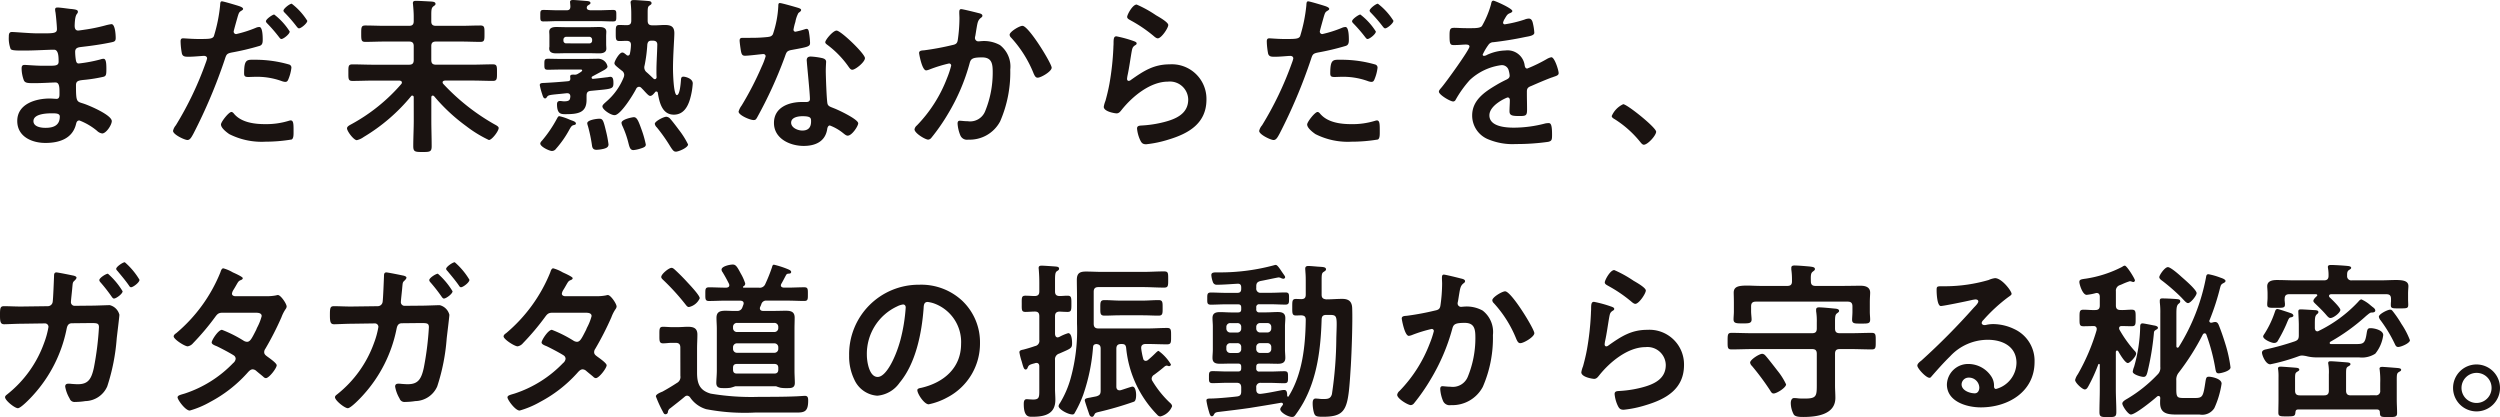 <svg xmlns="http://www.w3.org/2000/svg" width="335.619" height="56" viewBox="0 0 335.619 56"><defs><clipPath id="a"><path data-name="長方形 6228" fill="none" d="M0 0h335.619v56H0z"/></clipPath></defs><g data-name="グループ 429" clip-path="url(#a)" fill="#1a1311"><path data-name="パス 1174" d="M9.548 1.201c.589.069.906.114.906.363 0 .43-.385.046-.431 1.881 0 .318.069.657.477.657.09 0 .975-.136 1.134-.158a22.924 22.924 0 002.47-.52 5.758 5.758 0 01.862-.182c.5 0 .567 1.474.567 1.86 0 .454-.2.5-.636.59-1.178.25-2.584.453-3.787.589-.475.069-1.02.047-1.02.681a7.36 7.36 0 00.113 1.2c.046.136.09.362.362.362a19.288 19.288 0 002.9-.543 1.462 1.462 0 01.431-.091c.318 0 .385.5.385 1.36 0 .748-.022.976-.431 1.066a20.34 20.34 0 01-2.335.385c-.861.09-1.314.09-1.314.725 0 2.359.09 2.177 1.065 2.5.749.249 3.741 1.519 3.741 2.335 0 .5-.748 1.655-1.292 1.655a1.243 1.243 0 01-.7-.362 8.422 8.422 0 00-2.357-1.383c-.363 0-.408.339-.454.5-.475 1.951-2.268 2.518-4.1 2.518-1.814 0-3.787-.839-3.787-2.949 0-2.288 2.471-3.014 4.353-3.014.273 0 .794.046.93.046.385 0 .385-.409.385-.636 0-.726.046-1.565-.521-1.565-.477 0-1.747.09-2.722.09-.929 0-1.36.024-1.541-.385a4.677 4.677 0 01-.3-1.587c0-.272.069-.475.386-.475.272 0 1.542.112 2.4.112h1.025c.839 0 1.157-.067 1.157-.567 0-.657-.023-1.587-.613-1.587-.793 0-2.607.113-3.831.113h-.677c-.613 0-1.18-.023-1.316-.2a4.033 4.033 0 01-.249-1.655c0-.317.023-.634.408-.634.475 0 2.381.182 3.492.182 2 0 2.562.046 2.562-.568 0-.362-.136-1.881-.2-2.267a1.964 1.964 0 01-.046-.362c0-.227.136-.273.341-.273.339 0 1.4.16 1.814.2M4.49 16.256c0 .77 1.021.906 1.611.906 1.042 0 1.927-.295 1.927-1.519 0-.431-.544-.431-1.066-.431-.7 0-2.471.067-2.471 1.044"/><path data-name="パス 1175" d="M31.797.722c.2.069.838.227.838.475 0 .114-.136.183-.2.227-.341.2-.363.294-.521.793-.069.25-.544 1.905-.544 2.019a.333.333 0 00.339.339 15.971 15.971 0 002.63-.839 1.211 1.211 0 01.477-.113c.453 0 .453 1.383.453 1.723 0 .386-.045.7-.431.817a34.033 34.033 0 01-3.718.884c-.657.137-.725.249-.929.885a70.707 70.707 0 01-4.218 10c-.294.544-.475.862-.816.862-.362 0-1.927-.726-1.927-1.224a1.692 1.692 0 01.376-.748 44.6 44.6 0 004.013-8.39 3.456 3.456 0 00.182-.589c0-.226-.182-.341-.408-.341-.317 0-1.316.114-2.017.114-.454 0-.817.022-.953-.409a9.77 9.77 0 01-.181-1.655c0-.249.067-.408.339-.408.2 0 1.157.091 2.132.091 1.452 0 1.791-.023 1.995-.363a20.7 20.7 0 00.84-4.126c.022-.341.022-.567.248-.567.2 0 1.7.453 2 .544m-.318 14.624c1 1.112 2.72 1.316 4.1 1.316a10.231 10.231 0 003.22-.454.836.836 0 01.226-.045c.386 0 .386.521.386 1.428 0 .454.022.976-.25 1.134a21.621 21.621 0 01-3.532.296 9.621 9.621 0 01-4.853-1.02c-.362-.25-1.11-.816-1.11-1.293 0-.341 1.042-1.678 1.406-1.678.158 0 .317.2.408.317m2.766-7.326a16.265 16.265 0 014.557.636.426.426 0 01.317.453 5.718 5.718 0 01-.43 1.588c-.091.2-.182.295-.409.295a1.855 1.855 0 01-.475-.113 9.689 9.689 0 00-3.605-.567c-.295 0-.567.022-.862.022-.453 0-.567-.112-.567-.5 0-1.95.408-1.814 1.474-1.814m4.648-3.786c0 .339-.839 1-1.111 1-.136 0-.226-.137-.318-.25A20.119 20.119 0 0035.9 3.172c-.069-.067-.2-.2-.2-.317 0-.295.908-.906 1.111-.906a8.754 8.754 0 012.086 2.289m2.358-1.452c0 .341-.839 1.021-1.111 1.021-.136 0-.249-.159-.341-.273a19.752 19.752 0 00-1.568-1.812c-.069-.066-.182-.181-.182-.294 0-.272.839-.929 1.111-.929a8.752 8.752 0 012.086 2.289"/><path data-name="パス 1176" d="M55.542 13.06c0-.114-.046-.226-.2-.226a.17.17 0 00-.159.09 24.465 24.465 0 01-6.354 5.464 2.6 2.6 0 01-.929.431c-.408 0-1.314-1.2-1.314-1.588 0-.248.317-.407.521-.521a24.039 24.039 0 006.756-5.419.331.331 0 00.091-.2c0-.2-.159-.249-.318-.272h-3.513c-.952 0-1.881.045-2.812.045-.566 0-.543-.295-.543-1.11 0-.839-.023-1.111.543-1.111.93 0 1.86.045 2.812.045h4.785c.453 0 .634-.181.634-.634V6.189c0-.431-.182-.612-.634-.612h-3.22c-.885 0-1.768.045-2.653.045-.544 0-.544-.272-.544-1.111 0-.815 0-1.088.544-1.088.885 0 1.768.045 2.653.045h3.22c.453 0 .634-.181.634-.633v-.613c0-.521-.046-1.065-.09-1.565 0-.067-.023-.158-.023-.226 0-.295.2-.318.431-.318.431 0 1.519.067 2.017.091.182.022.59.022.59.317 0 .159-.113.2-.295.341-.249.2-.272.454-.272 1.223v.794c0 .431.2.589.636.589h3.31c.885 0 1.768-.045 2.652-.045.568 0 .545.295.545 1.088 0 .816.023 1.111-.545 1.111-.884 0-1.767-.045-2.652-.045h-3.31c-.454 0-.636.181-.636.612v1.86c0 .454.182.634.636.634h4.829c.952 0 1.881-.045 2.811-.045.567 0 .545.295.545 1.111 0 .793.022 1.11-.545 1.11-.929 0-1.859-.045-2.811-.045h-3.629c-.159.023-.318.069-.318.249a.34.34 0 00.091.2 28.664 28.664 0 006.824 5.4c.295.16.613.319.613.522 0 .408-.906 1.611-1.314 1.611a16.38 16.38 0 01-3.039-1.86 24.173 24.173 0 01-4.308-4.013.275.275 0 00-.181-.09c-.159 0-.2.135-.2.249v3.038c0 1.178.046 2.357.046 3.514 0 .749-.249.772-1.224.772-1 0-1.247-.023-1.247-.794 0-1.156.067-2.312.067-3.491z"/><path data-name="パス 1177" d="M78.744 12.856v.544c0 1.747-1.133 1.928-2.856 1.928-.567 0-1.111-.023-1.111-1.337 0-.3.136-.431.408-.431.182 0 .362.045.544.045.749 0 .794-.226.839-.636 0-.271-.113-.453-.408-.453h-.093c-.454.046-.816.09-1.111.113-1.111.113-1.383.136-1.519.385-.069.09-.136.2-.249.2-.227 0-.295-.25-.408-.59a9.424 9.424 0 01-.318-1.2c0-.318.385-.273.68-.295a69.499 69.499 0 003.107-.226c.226-.023.317-.114.317-.363 0-.046-.022-.226-.022-.272 0-.226.2-.249.384-.249h.114a.769.769 0 00.544-.114c.113-.067.567-.317.567-.43 0-.182-.2-.137-.363-.137h-2.623c-.544 0-1.066.024-1.611.024-.477 0-.477-.182-.477-.726s0-.749.477-.749c.544 0 1.066.023 1.611.023h3.6c.544 0 1.089-.023 1.611-.023a1.271 1.271 0 011.178 1.044c0 .272-.544.521-.748.636-.159.09-1.224.657-1.293.7a.152.152 0 00-.09.136.166.166 0 00.181.182c.182 0 1.747-.2 2.019-.226a1.66 1.66 0 01.318-.046c.339 0 .408.317.408.838 0 .84-.227.772-3.016 1.044-.43.045-.59.2-.59.658m.522-11.471h1c.681 0 1.383-.046 2.064-.046.431 0 .408.227.408.749 0 .613.023.793-.454.793-.68 0-1.337-.045-2.019-.045h-5.26c-.679 0-1.36.045-2.04.045-.453 0-.431-.2-.431-.793 0-.521-.022-.749.408-.749.68 0 1.384.046 2.063.046h1.044c.362 0 .521-.136.521-.521 0-.136-.045-.544-.045-.59 0-.249.226-.271.407-.271.363 0 1.475.112 1.883.136.159.022.454.045.454.271 0 .136-.159.2-.295.295a.367.367 0 00-.2.318c-.023.295.273.339.5.362M76.93 16.233c.16.067.386.159.386.362 0 .114-.136.16-.226.182-.318.069-.386.159-.636.59a13.554 13.554 0 01-1.814 2.607.67.67 0 01-.544.295c-.339 0-1.565-.567-1.565-1 0-.136.159-.317.25-.408a16.88 16.88 0 001.995-2.948c.091-.158.159-.317.318-.317a6.9 6.9 0 011.247.407c.249.114.475.183.589.227m4.445-10.314c0 .25.023.409.023.613 0 .521-.5.634-.93.634-.475 0-.929-.022-1.383-.022h-3.039c-.453 0-.906.022-1.383.022-.431 0-.929-.09-.929-.634a.837.837 0 01.023-.249V4.874c0-.341-.023-.431-.023-.613 0-.544.5-.634.952-.634s.908.023 1.36.023h3.038c.431 0 .885-.023 1.338-.023s.975.069.975.634c0 .182-.023.362-.023.613zm-2.245-.09a.358.358 0 00.362-.362V5.3a.389.389 0 00-.362-.362H76a.389.389 0 00-.362.362v.159a.358.358 0 00.362.362zm1.927 14.148a4.769 4.769 0 01-.975.136c-.431 0-.567-.226-.613-.613a20.4 20.4 0 00-.543-2.584 1.68 1.68 0 01-.091-.362c0-.454 1.293-.613 1.632-.613.454 0 .544.25.862 1.565a15.3 15.3 0 01.362 1.881c0 .385-.317.5-.634.59m2.743-9.909a.7.7 0 00-.341-.589c-.135-.113-.248-.2-.339-.272-.408-.341-.634-.5-.634-.726 0-.249.634-1.429 1.065-1.429.182 0 .385.2.544.318a.249.249 0 00.2.091c.181 0 .248-.136.272-.272a6.276 6.276 0 00.136-1.112c.023-.431-.182-.59-.613-.59-.295 0-.59.024-.906.024-.522 0-.522-.226-.522-1.066 0-.862 0-1.088.522-1.088.317 0 .612.023.929.023.454 0 .634-.159.634-.613v-.838a13.8 13.8 0 00-.067-1.4c0-.046-.023-.114-.023-.183 0-.294.2-.338.454-.338s1.745.112 1.995.136c.159.022.363.067.363.294 0 .159-.137.2-.25.295-.249.136-.271.363-.271.975v1.06c0 .454.181.636.634.636.544.023 1.111-.046 1.655-.046.839 0 1.293.2 1.293 1.111 0 .657-.182 2.97-.182 4.739 0 .5.067 3.559.521 3.559.408 0 .521-1.677.544-1.973.023-.271.023-.5.341-.5.226 0 1.247.227 1.247.906a9.665 9.665 0 01-.362 2.087c-.318 1.088-.908 2.108-2.177 2.108-1.587 0-1.95-1.678-2.155-2.948a.192.192 0 00-.181-.159.185.185 0 00-.182.091c-.159.182-.385.5-.657.5-.182 0-.408-.249-.748-.612-.114-.136-.273-.295-.431-.454a.433.433 0 00-.318-.159.443.443 0 00-.386.272c-.362.726-2.085 3.538-2.9 3.538-.521 0-1.632-.748-1.632-1.178 0-.2.272-.409.544-.66a8.419 8.419 0 002.313-3.242.81.81 0 00.067-.318m2.176 9.887a4.587 4.587 0 01-.929.2c-.431 0-.521-.361-.657-.861a12.687 12.687 0 00-.816-2.358 1.358 1.358 0 01-.136-.431c0-.5 1.519-.77 1.655-.77.431 0 .634.544 1.042 1.678a13.984 13.984 0 01.567 1.995c0 .272-.2.386-.726.545m1.951-9.32c.135 0 .2-.112.226-.249-.023-.294-.023-.567-.023-.861 0-1.157.09-2.313.113-3.47.023-.431-.2-.589-.612-.589h-.159c-.363 0-.5.136-.567.5a19.629 19.629 0 01-.362 2.812.966.966 0 00-.046.272.839.839 0 00.317.657c.318.272.613.567.908.839a.244.244 0 00.2.09m2.788 9.727c-.249 0-.408-.2-.726-.7a22.272 22.272 0 00-1.804-2.556.851.851 0 01-.271-.475c0-.341 1.178-.952 1.542-.952a.769.769 0 01.543.294c.273.295.908 1.134 1.157 1.473a11.019 11.019 0 011.224 1.95c0 .431-1.27.975-1.655.975"/><path data-name="パス 1178" d="M107.185 1.064c.113.046.362.114.362.273s-.159.249-.362.408a3.963 3.963 0 00-.409 1.2 7.483 7.483 0 00-.249 1.02.263.263 0 00.249.295 10.879 10.879 0 001.293-.339.805.805 0 01.226-.046c.273 0 .295.409.341.681a10.645 10.645 0 01.113 1.2c0 .5-.272.544-2.358.929-.816.136-.793.295-1.065 1.042a57.746 57.746 0 01-3.7 8.072c-.136.227-.2.318-.454.318-.5 0-2.019-.657-2.019-1.134a2.48 2.48 0 01.409-.816 42.377 42.377 0 002.7-5.237 8.946 8.946 0 00.524-1.379.3.3 0 00-.317-.295c-.182 0-1.927.227-2.45.227-.385 0-.475-.2-.567-.726-.046-.272-.159-1.088-.159-1.316 0-.294.159-.362.409-.362h1.042a20.218 20.218 0 002.335-.113c.295-.047.5-.069.68-.363a13.816 13.816 0 00.728-3.81c0-.16 0-.386.2-.386.25 0 2.132.545 2.5.657m3.264 6.758c.249.067.454.2.454.477 0 .046-.046.725-.046 1.2 0 .657.113 3.923.226 4.4.069.341.363.431.7.567.069.023.159.069.227.09.521.2 3.2 1.452 3.2 2 0 .363-.839 1.655-1.406 1.655-.227 0-.431-.2-.59-.318a6.449 6.449 0 00-1.809-1.047c-.249 0-.339.317-.362.521-.273 1.655-1.611 2.222-3.152 2.222-1.837 0-3.99-.975-3.99-3.084 0-2.086 1.973-2.812 3.764-2.812h.59c.272 0 .475-.112.475-.385 0-.725-.339-4.012-.408-4.9 0-.113-.023-.2-.023-.318 0-.363.2-.5.544-.5a9.424 9.424 0 011.611.227m-4.249 8.644c0 .7.906 1.065 1.5 1.065.816 0 1.178-.431 1.178-1.225 0-.453-.023-.7-1.156-.7-.544 0-1.519.136-1.519.862m9.908-8.662c0 .545-1.293 1.565-1.7 1.565-.226 0-.385-.25-.5-.408a12.818 12.818 0 00-2.834-2.927c-.09-.067-.295-.2-.295-.362 0-.319 1.044-1.565 1.519-1.565.568 0 3.81 3.106 3.81 3.7"/><path data-name="パス 1179" d="M131.318 1.745c.182.045.567.113.567.363 0 .136-.09.2-.182.272-.43.317-.475.68-.612 1.473-.046.272-.09.59-.159.975a.955.955 0 00-.046.249.458.458 0 00.5.475c.09 0 .181-.022.272-.022a4.444 4.444 0 012.584.521 3.633 3.633 0 011.383 3.287 16.449 16.449 0 01-1.36 6.961 4.633 4.633 0 01-4.285 2.448.958.958 0 01-1.042-.543 4.928 4.928 0 01-.386-1.612c0-.226.069-.384.295-.384s.613.067 1.066.067a2.171 2.171 0 002.357-1.383 13.639 13.639 0 001-5.124c0-1.133-.067-2.063-1.428-2.063-1.293 0-1.519.181-1.679.816a26.763 26.763 0 01-2.879 6.735 26.027 26.027 0 01-2.268 3.264.614.614 0 01-.407.226c-.385 0-1.837-.862-1.837-1.383a.853.853 0 01.317-.521 18.608 18.608 0 004.037-6.325 12.487 12.487 0 00.566-1.7.274.274 0 00-.295-.295 18.7 18.7 0 00-2.584.793 1.862 1.862 0 01-.475.136c-.567 0-.952-2.222-.952-2.335 0-.339.385-.339.679-.362a35.411 35.411 0 003.764-.7c.454-.09.681-.2.749-.68a20.907 20.907 0 00.226-2.925c0-.249-.023-.5-.023-.77 0-.183 0-.454.25-.454.226 0 1.95.431 2.289.521m9.863 7.346c0 .5-1.429 1.337-1.881 1.337-.295 0-.408-.295-.522-.521a15.75 15.75 0 00-3.041-4.855.586.586 0 01-.2-.385c0-.409 1.314-1.2 1.723-1.2.839 0 3.923 5.057 3.923 5.624"/><path data-name="パス 1180" d="M152.184 5.509c.159.069.408.135.408.317 0 .137-.113.2-.2.249-.362.227-.386.431-.475.886-.182 1.042-.318 2.108-.544 3.151a3.4 3.4 0 00-.069.477c0 .135.069.271.226.271a.513.513 0 00.3-.136c1.677-1.18 3.037-2.086 5.192-2.086a4.645 4.645 0 014.942 4.716c0 3.22-2.4 4.58-5.147 5.4a15.086 15.086 0 01-2.948.613c-.5 0-.636-.2-.838-.634a4.725 4.725 0 01-.386-1.474c0-.362.273-.385.568-.408a15.269 15.269 0 003.015-.453c1.609-.409 3.287-1.112 3.287-3.039a2.459 2.459 0 00-2.722-2.4c-2.38 0-4.785 1.995-6.213 3.786-.179.227-.361.475-.679.475-.2 0-1.723-.226-1.723-.884a3.51 3.51 0 01.226-.793c.2-.726.385-1.473.522-2.222a36.475 36.475 0 00.544-4.944c0-.181.022-.339.022-.5 0-.658.023-1 .385-1a16.088 16.088 0 012.313.636m.408-4.9a15.638 15.638 0 012.584 1.429c.341.2 1.655.929 1.655 1.314 0 .409-.929 1.792-1.406 1.792-.249 0-.544-.319-.725-.455a18.541 18.541 0 00-2.866-1.927c-.226-.136-.521-.25-.521-.5 0-.295.726-1.655 1.27-1.655"/><path data-name="パス 1181" d="M177.607.722c.2.069.839.227.839.475 0 .114-.136.183-.2.227-.341.2-.363.294-.521.793-.069.25-.544 1.905-.544 2.019a.333.333 0 00.339.339 15.971 15.971 0 002.631-.836 1.211 1.211 0 01.477-.113c.453 0 .453 1.383.453 1.723 0 .386-.045.7-.431.817a34.032 34.032 0 01-3.718.884c-.657.137-.725.249-.929.885a70.7 70.7 0 01-4.218 10c-.294.544-.475.862-.816.862-.362 0-1.927-.726-1.927-1.224a1.692 1.692 0 01.385-.749 44.673 44.673 0 004.014-8.39 3.551 3.551 0 00.181-.589c0-.226-.181-.341-.408-.341-.318 0-1.316.114-2.017.114-.454 0-.817.022-.953-.409a9.769 9.769 0 01-.181-1.655c0-.249.067-.408.339-.408.2 0 1.157.091 2.132.091 1.451 0 1.791-.023 2-.363a20.78 20.78 0 00.839-4.126c.022-.341.022-.567.249-.567.2 0 1.7.453 1.995.544m-.317 14.624c1 1.112 2.72 1.316 4.1 1.316a10.231 10.231 0 003.22-.454.836.836 0 01.226-.045c.385 0 .385.521.385 1.428 0 .454.023.976-.249 1.134a21.62 21.62 0 01-3.536.295 9.621 9.621 0 01-4.853-1.02c-.362-.25-1.11-.816-1.11-1.293 0-.341 1.042-1.678 1.4-1.678.159 0 .318.2.409.317m2.765-7.327a16.265 16.265 0 014.557.636.426.426 0 01.317.453 5.681 5.681 0 01-.431 1.588c-.09.2-.181.295-.408.295a1.855 1.855 0 01-.475-.113 9.689 9.689 0 00-3.605-.567c-.295 0-.567.022-.862.022-.454 0-.567-.112-.567-.5 0-1.95.408-1.814 1.474-1.814m4.648-3.786c0 .339-.839 1-1.111 1-.136 0-.226-.137-.318-.25a20.123 20.123 0 00-1.564-1.814c-.069-.067-.2-.2-.2-.317 0-.295.908-.906 1.111-.906a8.734 8.734 0 012.086 2.289m2.358-1.452c0 .341-.839 1.021-1.111 1.021-.136 0-.249-.159-.341-.273a19.754 19.754 0 00-1.564-1.812c-.069-.066-.182-.181-.182-.294 0-.272.839-.929 1.111-.929a8.772 8.772 0 012.086 2.289"/><path data-name="パス 1182" d="M203.031 1.473c0 .136-.159.226-.272.272-.362.136-.454.249-.749.77a1.545 1.545 0 00-.226.522.22.22 0 00.249.226 16.482 16.482 0 002.63-.634 1.711 1.711 0 01.567-.136c.386 0 .5.362.567.679a7.312 7.312 0 01.182 1.225c0 .385-.726.477-1.2.567a45.777 45.777 0 01-4.285.7.8.8 0 00-.679.362 7.269 7.269 0 00-.772 1.316.174.174 0 00.181.158.862.862 0 00.408-.136 6.29 6.29 0 012.472-.589 2.311 2.311 0 012.584 2.04c.046.2.113.386.341.386a20.232 20.232 0 002.65-1.29 1.872 1.872 0 01.591-.226c.43 0 .975 1.745.975 2.131 0 .272-.25.362-.681.5-.09.046-.2.069-.318.113-.906.341-1.79.726-2.675 1.112-.408.158-.59.294-.59.748v.295c0 .7.023 1.383.023 2.086 0 .816-.113.906-.975.906-.975 0-1.383-.045-1.383-.634 0-.5.046-1 .046-1.474 0-.2-.069-.385-.295-.385-.113 0-2.45 1-2.45 2.4 0 1.519 2.2 1.655 3.288 1.655a16.59 16.59 0 004.217-.567 2.771 2.771 0 01.454-.046c.295 0 .454.25.454 1.543 0 .679-.023.861-.521.974a30 30 0 01-4.354.295 8.4 8.4 0 01-3.582-.59 3.443 3.443 0 01-2.268-3.243c0-2.04 1.655-3.151 3.22-4.081.454-.272.929-.521 1.406-.748.226-.114.408-.25.408-.521a3.083 3.083 0 00-.114-.636.942.942 0 00-1-.772 7.616 7.616 0 00-4.241 2 14.837 14.837 0 00-1.9 2.653.378.378 0 01-.317.226c-.409 0-1.928-.906-1.928-1.316 0-.181.182-.362.295-.5.521-.567 3.81-5.125 3.81-5.555 0-.2-.182-.273-.5-.273-.362 0-.885.069-1.586.069-.5 0-.59-.113-.59-1.27 0-.906.09-1.044.657-1.044.385 0 .975.046 1.633.046h.657c.589 0 1.2-.022 1.406-.294A12.465 12.465 0 00200.17.565c.046-.249.09-.475.317-.475.2 0 2.54 1.042 2.54 1.383"/><path data-name="パス 1183" d="M217.912 13.989c.521 0 4.421 3.128 4.421 3.694 0 .5-1.133 1.747-1.655 1.747-.181 0-.341-.2-.454-.339a13.938 13.938 0 00-3.446-3.084c-.158-.09-.407-.227-.407-.431a3.1 3.1 0 011.541-1.587"/><path data-name="パス 1184" d="M6.417 41.105a.662.662 0 00.657-.59c.067-.431.159-2.879.181-3.423 0-.226 0-.522.318-.522.182 0 1.883.341 2.177.408.159.023.521.114.521.295 0 .136-.159.295-.249.386-.272.249-.249.271-.318.975-.023.339-.182 1.7-.182 1.9a.488.488 0 00.521.521l2.2-.023c.68 0 2.153-.067 2.494-.067a1.78 1.78 0 011.292 1.292c0 .227-.317 2.766-.362 3.2a27.021 27.021 0 01-1.27 6.417 3.291 3.291 0 01-2.948 1.973 9.1 9.1 0 01-1.36.113.692.692 0 01-.748-.475 4.65 4.65 0 01-.59-1.588c0-.25.136-.386.408-.386a2.594 2.594 0 01.431.024c.295.022.589.045.862.045 1.36 0 1.814-.657 2.153-2.222a40.728 40.728 0 00.68-5.419c0-.612-.318-.567-1.36-.567l-2.268.024c-.567 0-.657.475-.725.815a18.59 18.59 0 01-4.467 8.82c-.318.363-1.655 1.769-2.063 1.769C1.973 54.798.68 53.755.68 53.324c0-.181.182-.295.318-.407a15.422 15.422 0 004.92-6.871 11.3 11.3 0 00.59-2.155.465.465 0 00-.475-.475l-3.2.046c-.636 0-1.905.067-2.268.067-.5 0-.567-.318-.567-1.247.002-.952.048-1.177.546-1.177.749 0 1.519.046 2.268.046zm10.044-2c0 .338-.862.974-1.157.974-.135 0-.226-.136-.294-.226a21.344 21.344 0 00-1.52-1.95.544.544 0 01-.158-.295c0-.295.884-.862 1.157-.862a10.009 10.009 0 011.972 2.359m2.268-1.543c0 .362-.862 1-1.134 1-.136 0-.226-.136-.295-.249-.453-.657-1-1.293-1.519-1.927-.067-.069-.182-.181-.182-.295 0-.272.885-.885 1.157-.885a9.564 9.564 0 011.973 2.358"/><path data-name="パス 1185" d="M35.695 39.766a6.723 6.723 0 001.383-.114.855.855 0 01.227-.046c.384 0 1.177 1.181 1.177 1.543a.63.63 0 01-.135.339 5.138 5.138 0 00-.566 1.111 40.649 40.649 0 01-2.155 4.218.778.778 0 00-.159.453c0 .295.2.431.408.59.271.2 1.271.884 1.271 1.178 0 .386-1.023 1.724-1.453 1.724a.514.514 0 01-.341-.181c-.318-.272-.612-.5-.929-.772a.782.782 0 00-.5-.226c-.318 0-.566.317-.772.543a17.95 17.95 0 01-4.934 3.833 12.275 12.275 0 01-2.743 1.157c-.591 0-1.635-1.452-1.635-1.768 0-.272.385-.341.976-.521a15.872 15.872 0 006.484-4.083.87.87 0 00.339-.567.552.552 0 00-.271-.475c-.521-.339-1.7-.952-2.267-1.224-.229-.09-.682-.249-.682-.5 0-.318.885-1.7 1.383-1.7a16.835 16.835 0 012.926 1.473.951.951 0 00.43.136c.432 0 .636-.43 1.247-1.632a2.911 2.911 0 01.137-.318 7 7 0 00.589-1.5c0-.475-.589-.454-.929-.454h-4.33c-.544 0-.7.183-1 .59a33.2 33.2 0 01-2.947 3.492 1.208 1.208 0 01-.727.431c-.407 0-1.881-.952-1.881-1.337 0-.182.2-.341.341-.431a20.882 20.882 0 005.919-8.139c.069-.183.159-.567.407-.567a5.158 5.158 0 011.27.543c.206.091 1.337.591 1.337.772 0 .136-.112.2-.226.25-.341.135-.361.2-.679.748-.091.159-.206.362-.365.612a1.228 1.228 0 00-.179.477c0 .226.2.317.407.341z"/><path data-name="パス 1186" d="M50.711 41.105a.662.662 0 00.657-.59c.067-.431.159-2.879.181-3.423 0-.226 0-.522.318-.522.182 0 1.883.341 2.177.408.159.023.521.114.521.295 0 .136-.159.295-.249.386-.272.249-.249.271-.318.975-.023.339-.182 1.7-.182 1.9a.488.488 0 00.521.521l2.205-.02c.68 0 2.153-.067 2.494-.067a1.78 1.78 0 011.292 1.292c0 .227-.317 2.766-.362 3.2a27.022 27.022 0 01-1.27 6.417 3.291 3.291 0 01-2.954 1.969 9.1 9.1 0 01-1.36.113.692.692 0 01-.748-.475 4.65 4.65 0 01-.59-1.588c0-.25.136-.386.408-.386a2.6 2.6 0 01.431.024c.295.022.589.045.862.045 1.36 0 1.814-.657 2.153-2.222a40.727 40.727 0 00.68-5.419c0-.612-.318-.567-1.36-.567l-2.268.024c-.567 0-.657.475-.725.815a18.59 18.59 0 01-4.467 8.82c-.318.363-1.655 1.769-2.063 1.769-.431 0-1.724-1.044-1.724-1.474 0-.181.182-.295.318-.407a15.422 15.422 0 004.92-6.871 11.3 11.3 0 00.59-2.155.465.465 0 00-.475-.475l-3.2.046c-.636 0-1.905.067-2.268.067-.5 0-.567-.318-.567-1.247 0-.952.046-1.178.544-1.178.749 0 1.519.046 2.268.046zm10.044-2c0 .338-.862.974-1.157.974-.135 0-.226-.136-.294-.226a21.343 21.343 0 00-1.52-1.95.544.544 0 01-.158-.295c0-.295.884-.862 1.157-.862a10.009 10.009 0 011.972 2.359m2.268-1.543c0 .362-.862 1-1.134 1-.136 0-.226-.136-.295-.249-.453-.657-1-1.293-1.519-1.927-.067-.069-.182-.181-.182-.295 0-.272.885-.885 1.157-.885a9.564 9.564 0 011.973 2.358"/><path data-name="パス 1187" d="M79.99 39.766a6.73 6.73 0 001.383-.114.847.847 0 01.226-.046c.385 0 1.178 1.181 1.178 1.543a.639.639 0 01-.135.339 5.092 5.092 0 00-.567 1.111 40.648 40.648 0 01-2.155 4.218.786.786 0 00-.159.453c0 .295.2.431.408.59.272.2 1.271.884 1.271 1.178 0 .386-1.022 1.724-1.452 1.724a.511.511 0 01-.341-.181c-.318-.272-.612-.5-.929-.772a.787.787 0 00-.5-.226c-.318 0-.567.317-.772.543a17.973 17.973 0 01-4.942 3.833 12.253 12.253 0 01-2.744 1.157c-.59 0-1.633-1.452-1.633-1.768 0-.272.385-.341.976-.521a15.868 15.868 0 006.483-4.083.872.872 0 00.341-.567.553.553 0 00-.272-.475c-.521-.339-1.7-.952-2.267-1.224-.227-.09-.681-.249-.681-.5 0-.318.885-1.7 1.383-1.7a16.827 16.827 0 012.925 1.473.955.955 0 00.431.136c.431 0 .634-.43 1.247-1.632a2.851 2.851 0 01.136-.318 7.016 7.016 0 00.59-1.5c0-.475-.59-.454-.93-.454H74.16c-.544 0-.7.183-1 .59a33.069 33.069 0 01-2.948 3.492 1.2 1.2 0 01-.726.431c-.408 0-1.881-.952-1.881-1.337 0-.182.2-.341.341-.431a20.879 20.879 0 005.917-8.139c.069-.183.159-.567.408-.567a5.158 5.158 0 011.27.543c.2.091 1.337.591 1.337.772 0 .136-.113.2-.226.25-.341.135-.362.2-.68.748-.091.159-.2.362-.363.612a1.23 1.23 0 00-.181.477c0 .226.2.317.408.341z"/><path data-name="パス 1188" d="M91.333 46.659c0-.431-.182-.634-.636-.634h-.52c-.385 0-.77.067-1.156.067-.522 0-.5-.341-.5-1.112 0-.815-.023-1.11.5-1.11.385 0 .77.046 1.156.046h.84c.431 0 .885-.046 1.338-.046.748 0 1.269.182 1.269 1.044 0 .634-.045 1.269-.045 1.9v3.219c0 1.452.339 2.381 1.836 2.812a32.836 32.836 0 006.553.431c1.632 0 3.266 0 4.875-.067.2 0 1.111-.069 1.2-.069.43 0 .453.295.453.657 0 1.452-.5 1.588-1.542 1.588h-5.621a27.413 27.413 0 01-6.53-.454 3.973 3.973 0 01-2.132-1.542.559.559 0 00-.431-.272.528.528 0 00-.339.159c-.613.521-1.27 1.021-1.9 1.519a.683.683 0 00-.341.544.318.318 0 01-.318.272c-.181 0-.249-.136-.362-.362a15.7 15.7 0 01-.93-2.04c0-.295.658-.545.885-.636a29.937 29.937 0 001.927-1.157.9.9 0 00.477-.952zm1.157-5.442c-.227 0-.341-.2-.477-.362a30.324 30.324 0 00-2.925-3.22c-.136-.136-.318-.273-.318-.454 0-.385 1.021-1.224 1.383-1.224.2 0 .386.2.544.341a27.544 27.544 0 011.611 1.631c.317.341 1.632 1.724 1.632 2.109a2.066 2.066 0 01-1.451 1.18m7.164.069l.136-.363a.652.652 0 00.045-.2c0-.272-.2-.341-.453-.362H97.41c-.748 0-1.5.045-2.245.045-.5 0-.476-.295-.476-.93s-.023-.906.5-.906c.726 0 1.475.046 2.222.046h.113c.2-.023.385-.091.385-.318a.545.545 0 00-.045-.2 20.892 20.892 0 00-.862-1.564.57.57 0 01-.136-.341c0-.453 1.134-.68 1.5-.68.385 0 .567.227 1.066 1.18a6.477 6.477 0 01.612 1.36.4.4 0 01-.249.385.091.091 0 00-.046.09c0 .069.023.091.09.091h2.019a.8.8 0 00.885-.5 21.569 21.569 0 00.906-2.269c.023-.135.091-.317.249-.317a12.072 12.072 0 011.95.636c.136.067.363.158.363.339 0 .2-.182.227-.341.227a.365.365 0 00-.362.226c-.2.362-.385.748-.613 1.133a.547.547 0 00-.067.2c0 .226.181.295.385.318h.544c.725 0 1.473-.046 2.222-.046.5 0 .477.272.477.93 0 .634.022.906-.477.906-.749 0-1.5-.045-2.222-.045h-2.815a.665.665 0 00-.726.453 2.61 2.61 0 01-.159.385.448.448 0 00-.045.182c0 .339.318.362.431.362h1.428c.545 0 1.066-.023 1.611-.023.68 0 1.2.114 1.2.929 0 .5-.023 1-.023 1.5v5.6c0 .568.046 1.247.046 1.656 0 .748-.567.7-1.134.7a4.231 4.231 0 01-.77-.046 4.811 4.811 0 01-.613-.2h-5.485a5.552 5.552 0 01-.636.2 4.231 4.231 0 01-.77.046c-.567 0-1.134.045-1.134-.7 0-.454.069-1.066.069-1.656v-5.604c0-.5-.046-.975-.046-1.473 0-.817.5-.953 1.2-.953.5 0 1.021.046 1.519.023a.693.693 0 00.749-.453m4.285 3.287a.524.524 0 00.544-.545v-.136a.523.523 0 00-.544-.543h-4.987a.523.523 0 00-.544.543v.136a.524.524 0 00.544.545zm-4.987 1.519a.523.523 0 00-.544.544v.182a.523.523 0 00.544.543h4.988a.523.523 0 00.544-.543v-.182a.523.523 0 00-.544-.544zm0 2.766c-.385 0-.544.159-.544.521v.226c0 .386.159.545.544.545h4.988c.362 0 .544-.159.544-.545v-.226c0-.362-.182-.521-.544-.521z"/><path data-name="パス 1189" d="M129.273 40.469a7.673 7.673 0 012.289 5.578 8.146 8.146 0 01-4.421 7.323 8.821 8.821 0 01-2.471.908c-.59 0-1.519-1.407-1.519-1.905 0-.226.339-.271.566-.317 2.971-.7 5.307-2.654 5.307-5.9a5.5 5.5 0 00-3.628-5.419 4.013 4.013 0 00-.862-.2c-.522 0-.522.5-.544.885-.25 3.31-1.044 7.347-3.22 9.955a4.064 4.064 0 01-2.992 1.745 3.653 3.653 0 01-3.084-2.155 7.1 7.1 0 01-.7-3.219 9.34 9.34 0 019.409-9.524 8.064 8.064 0 015.873 2.245m-8.821.657a7.016 7.016 0 00-4.081 6.53c0 .839.294 2.948 1.451 2.948 1.134 0 2.4-2.586 3.038-4.9a23.049 23.049 0 00.726-4.42c0-.229-.113-.409-.362-.409a2.565 2.565 0 00-.772.249"/><path data-name="パス 1190" d="M139.524 49.175c0-.226-.09-.453-.385-.453a.649.649 0 00-.227.046c-.7.181-.815.249-.952.589-.045.137-.136.249-.271.249-.227 0-.318-.317-.522-1.064a8.51 8.51 0 01-.317-1.248c0-.272.317-.318.543-.363a20.264 20.264 0 001.565-.475.7.7 0 00.567-.816v-3.178c0-.431-.159-.636-.59-.636s-.838.047-1.269.047c-.544 0-.5-.295-.5-1.089s-.045-1.088.5-1.088c.431 0 .861.045 1.269.045.431-.022.59-.2.59-.633v-1.155c0-.591-.022-1.134-.069-1.724 0-.069-.022-.182-.022-.25 0-.271.182-.317.431-.317.2 0 1.519.09 1.814.114.182.022.5.022.5.294 0 .182-.159.249-.295.339-.226.159-.249.5-.249 1.248v1.452c0 .43.159.612.59.633.362 0 .726-.045 1.088-.045.521 0 .521.272.521 1.088s0 1.089-.521 1.089c-.227 0-.772-.024-1.066-.047-.431.023-.612.2-.612.636v2.4c.023.112.046.431.362.431a.864.864 0 00.227-.069 6.209 6.209 0 011.178-.5c.477 0 .521 1 .521 1.336 0 .7-.113.7-1.723 1.407a.792.792 0 00-.567.862v3.876c0 .5.046.976.046 1.474 0 1.927-1.452 2.268-3.061 2.268-.454 0-1.18.113-1.18-1.7 0-.273.023-.658.385-.658.159 0 .59.046.885.046.839 0 .816-.362.816-1.36zm5.9 3.81a15.351 15.351 0 01-1.157 2.471.3.3 0 01-.318.182c-.566 0-1.837-.68-1.837-1.134a.878.878 0 01.182-.386 13.082 13.082 0 001.452-3.378 24.047 24.047 0 00.839-7.3v-3.719c0-.7-.023-1.429-.023-2.132 0-.906.385-1.134 1.224-1.134.748 0 1.473.046 2.222.046h5.442c.929 0 1.881-.067 2.811-.067.59 0 .567.226.567 1.11 0 .84 0 1.066-.567 1.066-.929 0-1.881-.069-2.811-.069h-5.986c-.454 0-.636.2-.636.634v4.287c0 .43.182.634.636.634h6.6c.862 0 1.747-.069 2.608-.069.566 0 .544.273.544 1.112 0 .816.022 1.088-.544 1.088-.862 0-1.747-.046-2.608-.046h-.272c-.317 0-.59.136-.59.5v.09a10.292 10.292 0 00.273 1.4.339.339 0 00.339.272.479.479 0 00.295-.112c.408-.341.726-.636 1.111-1.021.09-.067.2-.2.317-.2a6.019 6.019 0 011.656 1.813.233.233 0 01-.25.227.281.281 0 01-.135-.023.532.532 0 00-.182-.046.574.574 0 00-.272.114c-.386.339-1 .816-1.406 1.11a.647.647 0 00-.341.521.606.606 0 00.114.341 13.711 13.711 0 002.267 2.835c.159.136.362.317.362.543a2.285 2.285 0 01-1.564 1.361.547.547 0 01-.408-.2 14.848 14.848 0 01-4.195-9c-.046-.385-.2-.521-.567-.521h-.113c-.431 0-.636.182-.636.636v5.078c0 .272.114.5.431.5a.533.533 0 00.182-.024c.182-.045 1.406-.475 1.542-.475.431 0 .5.816.5 1.111 0 .272-.022.772-.272.908a45.177 45.177 0 01-4.806 1.4c-.362.09-.431.159-.5.295-.114.226-.182.341-.341.341-.272 0-.362-.272-.431-.5-.069-.2-.544-1.587-.544-1.7 0-.249.2-.295.749-.385.2-.046.453-.09.793-.159.454-.136.59-.294.59-.77v-5.623c0-.431-.159-.59-.59-.636-.295.046-.408.136-.431.431a25.28 25.28 0 01-1.314 6.371m4.965-10.656c-.7 0-1.406.045-2.109.045-.59 0-.567-.317-.567-1.021 0-.748-.023-1.064.567-1.064.7 0 1.406.067 2.109.067h3.015c.7 0 1.406-.067 2.131-.067.568 0 .545.317.545 1.064 0 .7.023 1.021-.545 1.021-.7 0-1.428-.045-2.131-.045z"/><path data-name="パス 1191" d="M169.08 48.813c-.295 0-.431.114-.431.431v.207a.375.375 0 00.431.431h1.385c.658 0 1.317-.046 1.974-.046.5 0 .475.272.475.817 0 .566 0 .793-.5.793-.657 0-1.314-.046-1.951-.046h-1.177a.556.556 0 00-.636.636v.271c0 .318.136.567.5.567h.091c.839-.09 1.927-.317 2.743-.475a2.275 2.275 0 01.431-.046c.385 0 .385.5.385.772.023.09.069.135.113.135s.069-.022.09-.067c1.86-2.994 2.245-6.8 2.291-10.248 0-.431-.159-.59-.612-.612-.227 0-.477.022-.7.022-.522 0-.5-.317-.5-1.088 0-.838-.022-1.133.5-1.133.135 0 .567.022.7.022.453 0 .612-.182.612-.613v-1.592c0-.567 0-.929-.046-1.45 0-.091-.023-.295-.023-.431 0-.295.183-.362.431-.362.273 0 .975.067 1.269.09.614.045 1.089.022 1.089.362 0 .159-.158.226-.271.317-.3.159-.318.363-.318 1.181v1.9c0 .431.181.589.634.633.7 0 1.429-.066 2.132-.066.885 0 1.314.362 1.337 1.269.069 1.86-.069 5.8-.182 7.709-.362 5.692-.408 6.848-3.763 6.848-.975 0-1.088-.091-1.248-.77a5.031 5.031 0 01-.113-1c0-.295.023-.68.408-.68.091 0 .25.022.341.022a5.242 5.242 0 00.613.046c.657 0 1.042-.022 1.224-.657a52.936 52.936 0 00.59-7.55c.09-2.948.181-3.085-.93-3.085h-.408c-.431 0-.613.159-.634.59-.113 3.833-.567 7.778-2.448 11.178a15.776 15.776 0 01-1.066 1.656c-.136.182-.226.272-.454.272-.544 0-1.587-.612-1.587-1.042 0-.16.226-.409.318-.545.045-.045.045-.067.045-.136 0-.113-.09-.2-.272-.181-1.406.249-2.812.475-4.218.7-1.359.2-2.765.363-4.081.522-.408.045-.544.09-.68.339-.069.136-.136.25-.295.25-.249 0-.318-.409-.432-.772a10.178 10.178 0 01-.294-1.314c0-.249.09-.295.7-.295.522 0 2.268-.136 3.379-.272.454-.046.59-.249.59-.68v-.521c0-.431-.182-.636-.613-.636h-1.27c-.657 0-1.314.046-1.973.046-.5 0-.475-.272-.475-.793 0-.545-.023-.817.475-.817.658 0 1.316.046 1.973.046h1.452c.317 0 .431-.136.431-.431v-.2c0-.294-.114-.431-.431-.431h-.862c-.521 0-1.021.024-1.542.024-.59 0-1.021-.114-1.021-.793 0-.363.046-.726.046-1.112v-3.104c0-.385-.046-.748-.046-1.133 0-.657.431-.793 1.021-.793.5 0 1.021.046 1.542.046h.862c.317 0 .431-.137.431-.431v-.227c0-.295-.114-.431-.431-.431h-1.678c-.658 0-1.316.046-1.973.046-.521 0-.477-.295-.477-.816s-.023-.816.477-.816c.657 0 1.314.045 1.973.045h1.587c.363 0 .522-.159.522-.544v-.182c0-.339-.136-.521-.5-.5-.816.046-1.927.136-2.743.136a.519.519 0 01-.544-.318 3.416 3.416 0 01-.226-.974c0-.341.294-.365.7-.365h.295a27.687 27.687 0 007.574-1h.09c.159 0 .385.272.816.93.362.521.431.59.431.726s-.16.2-.226.2a.987.987 0 01-.363-.112.689.689 0 00-.294-.069c-.114 0-2.087.431-2.4.475-.431.114-.59.272-.59.726v.227a.555.555 0 00.636.634h1.314c.656 0 1.314-.045 1.973-.045.521 0 .476.295.476.816s.023.816-.476.816c-.658 0-1.317-.046-1.973-.046h-1.519a.375.375 0 00-.431.431v.227a.375.375 0 00.431.431h.906c.521 0 1.021-.046 1.542-.046.59 0 1.021.136 1.021.815 0 .363-.046.726-.046 1.111v3.116c0 .386.046.749.046 1.112 0 .657-.431.793-1 .793-.521 0-1.044-.024-1.565-.024zm-2.971-4.171a.507.507 0 00.522-.545v-.2a.488.488 0 00-.522-.521h-.929a.505.505 0 00-.544.521v.2a.524.524 0 00.544.545zm.522 1.95a.489.489 0 00-.522-.522h-.929a.506.506 0 00-.544.522v.249a.511.511 0 00.544.544h.929a.5.5 0 00.522-.544zm2.017-2.5a.524.524 0 00.544.545h.929a.525.525 0 00.545-.545v-.2a.506.506 0 00-.545-.521h-.929a.506.506 0 00-.544.521zm.544 1.973a.507.507 0 00-.544.522v.249a.512.512 0 00.544.544h.929a.512.512 0 00.545-.544v-.249a.507.507 0 00-.545-.522z"/><path data-name="パス 1192" d="M196.114 37.385c.182.045.567.113.567.363 0 .136-.09.2-.182.271-.43.318-.475.681-.612 1.474-.046.272-.091.59-.159.975a.955.955 0 00-.046.249.458.458 0 00.5.475c.09 0 .181-.022.272-.022a4.444 4.444 0 012.584.521 3.633 3.633 0 011.383 3.287 16.449 16.449 0 01-1.36 6.961 4.632 4.632 0 01-4.285 2.448.958.958 0 01-1.042-.543 4.928 4.928 0 01-.386-1.612c0-.226.069-.384.295-.384s.613.067 1.065.067a2.174 2.174 0 002.359-1.383 13.661 13.661 0 001-5.124c0-1.133-.067-2.063-1.428-2.063-1.293 0-1.519.181-1.679.816a26.764 26.764 0 01-2.879 6.735 26.142 26.142 0 01-2.267 3.264.619.619 0 01-.408.226c-.385 0-1.837-.862-1.837-1.383a.853.853 0 01.317-.521 18.608 18.608 0 004.037-6.325 12.487 12.487 0 00.566-1.7.274.274 0 00-.295-.295 18.649 18.649 0 00-2.584.793 1.876 1.876 0 01-.476.136c-.567 0-.953-2.222-.953-2.335 0-.339.386-.339.68-.362a35.412 35.412 0 003.764-.7c.454-.09.681-.2.749-.68a20.912 20.912 0 00.226-2.925c0-.249-.023-.5-.023-.77 0-.183 0-.454.25-.454.226 0 1.95.43 2.289.521m9.863 7.346c0 .5-1.429 1.337-1.881 1.337-.295 0-.408-.295-.522-.521a15.75 15.75 0 00-3.038-4.852.586.586 0 01-.2-.385c0-.409 1.314-1.2 1.723-1.2.839 0 3.923 5.056 3.923 5.623"/><path data-name="パス 1193" d="M216.299 41.15c.159.069.408.136.408.317 0 .137-.113.2-.2.249-.362.227-.385.431-.475.886-.182 1.042-.318 2.108-.544 3.151a3.4 3.4 0 00-.069.477c0 .136.069.271.227.271a.519.519 0 00.295-.135c1.677-1.181 3.037-2.087 5.192-2.087a4.645 4.645 0 014.942 4.716c0 3.22-2.4 4.58-5.147 5.4a15.092 15.092 0 01-2.947.613c-.5 0-.636-.2-.839-.634a4.725 4.725 0 01-.385-1.473c0-.365.272-.386.567-.409a15.269 15.269 0 003.015-.453c1.609-.409 3.287-1.112 3.287-3.039a2.459 2.459 0 00-2.722-2.4c-2.38 0-4.784 1.995-6.212 3.786-.181.227-.362.475-.68.475-.2 0-1.723-.226-1.723-.884a3.51 3.51 0 01.226-.793c.2-.726.385-1.473.522-2.222a36.478 36.478 0 00.544-4.942c0-.182.022-.341.022-.5 0-.658.023-1 .386-1a16.116 16.116 0 012.312.636m.408-4.9a15.638 15.638 0 012.584 1.429c.341.2 1.655.929 1.655 1.314 0 .409-.929 1.792-1.406 1.792-.249 0-.544-.319-.725-.455a18.541 18.541 0 00-2.858-1.926c-.226-.136-.521-.25-.521-.5 0-.295.726-1.655 1.27-1.655"/><path data-name="パス 1194" d="M246.348 44.096c0 .454.182.636.636.636h1.473c.952 0 1.881-.046 2.812-.046.567 0 .544.272.544 1.112 0 .861.023 1.11-.544 1.11-.93 0-1.883-.046-2.812-.046h-1.473c-.454 0-.636.182-.636.636v4.261c0 .544.046 1.089.046 1.656 0 2.267-2.561 2.562-4.308 2.562-.385 0-1.042 0-1.27-.318a3.33 3.33 0 01-.408-1.542c0-.295.091-.68.454-.68a4.738 4.738 0 01.567.046c.272.023.567.023.839.023 1.542 0 1.632-.295 1.632-1.747v-4.261c0-.454-.182-.636-.636-.636h-7.981c-.952 0-1.881.046-2.834.046-.545 0-.522-.272-.522-1.11 0-.862 0-1.112.522-1.112.952 0 1.881.046 2.834.046h7.981c.454 0 .636-.182.636-.636v-.816a8.323 8.323 0 00-.09-1.5v-.2c0-.272.181-.318.408-.318.408 0 1.565.113 2.017.158.226.024.657.024.657.319 0 .136-.113.2-.295.339-.226.159-.249.5-.249 1.088zm.952-5.713c.84 0 1.655-.023 2.494-.023.636 0 1.27.182 1.27.929 0 .273-.045.772-.045 1.293v1.293c0 .339.045.726.045 1.021 0 .567-.317.543-1.2.543-.862 0-1.224.024-1.224-.521 0-.249.046-.726.046-1.042v-.749c0-.431-.182-.634-.636-.634h-12.335c-.431 0-.634.181-.634.634v.7c0 .317.067.816.067 1.066 0 .543-.454.521-1.224.521-.816 0-1.2 0-1.2-.545 0-.295.045-.7.045-1.042v-1.245c0-.544-.023-1.02-.023-1.293 0-.816.636-.952 1.814-.952.522 0 1.18.046 1.927.046h3.446c.454 0 .636-.182.636-.613v-.226a9.233 9.233 0 00-.09-1.361v-.224c0-.272.2-.317.43-.317.5 0 1.52.09 2.041.136.249.045.7.045.7.339 0 .159-.136.226-.272.341-.295.2-.295.543-.272 1.314 0 .431.181.613.634.613zm-9.2 14.443c-.227 0-.341-.2-.477-.431a34.555 34.555 0 00-2.425-3.264.766.766 0 01-.249-.455c0-.385 1.224-1.178 1.632-1.178a.646.646 0 01.431.25c.226.226 1.383 1.721 1.609 2.016a8.749 8.749 0 011.157 1.838c0 .431-1.247 1.224-1.678 1.224"/><path data-name="パス 1195" d="M270.05 39.449c0 .159-.25.295-.5.477a21.949 21.949 0 00-3.287 3.038.673.673 0 00-.227.385c0 .181.182.295.386.295a1.265 1.265 0 00.295-.046 4.263 4.263 0 01.929-.09 6.627 6.627 0 012.788.681 4.683 4.683 0 012.7 4.4c0 4.013-3.559 6.1-7.21 6.1-1.881 0-4.557-.77-4.557-3.083a2.847 2.847 0 012.9-2.743 3.7 3.7 0 013.016 1.609 2.257 2.257 0 01.408 1.45c.023.159.09.295.271.295a3.685 3.685 0 002.745-3.495c0-2.2-1.86-3.106-3.833-3.106a6.882 6.882 0 00-5.078 2.222c-.885.862-1.7 1.79-2.517 2.72a.306.306 0 01-.249.16c-.477 0-1.632-1.271-1.632-1.633 0-.272.339-.521.544-.68a91.289 91.289 0 007.051-7.119c.182-.183.59-.591.59-.817 0-.2-.2-.273-.386-.273a5.168 5.168 0 00-.544.093c-.544.136-3.741.793-4.1.793-.5 0-.567-1.7-.567-2.086 0-.521.023-.567.7-.567h.544a21.027 21.027 0 005.737-.839 3.062 3.062 0 01.862-.25c.906 0 2.222 1.724 2.222 2.109m-5.737 11.246a.938.938 0 00-.975.908c0 .816 1.088 1.2 1.768 1.2.431 0 .612-.408.612-.77a1.385 1.385 0 00-1.4-1.338"/><path data-name="パス 1196" d="M284.204 47.062c-.113 0-.135.09-.158.182V52.3c0 1 .067 2 .067 2.994 0 .68-.2.7-1.133.7s-1.135-.023-1.135-.7c0-1 .047-2 .047-2.994v-3.305c0-.114-.069-.136-.091-.136a.1.1 0 00-.113.067 21.709 21.709 0 01-1.293 2.856c-.113.2-.249.5-.521.5-.318 0-1.293-.885-1.293-1.27a2.174 2.174 0 01.362-.77 27.478 27.478 0 002.518-5.9c0-.067.022-.113.022-.182a.38.38 0 00-.43-.385c-.454 0-.908.023-1.361.023-.544 0-.521-.273-.521-1.088 0-.862-.023-1.134.544-1.134.521 0 1.042.067 1.565.045.431 0 .613-.181.613-.612v-1.174c0-.272-.114-.5-.409-.5a.353.353 0 00-.159.022 7.4 7.4 0 01-1.2.226c-.544 0-.975-1.4-.975-1.723s.2-.363.885-.454a15.791 15.791 0 004.875-1.588.673.673 0 01.339-.158c.272 0 1.36 1.768 1.36 1.972a.223.223 0 01-.2.227.54.54 0 01-.2-.046 1.539 1.539 0 00-.272-.067 8.673 8.673 0 00-1 .385c-.135.067-.272.113-.317.136a.781.781 0 00-.567.839v1.9c0 .431.181.612.634.612.477.023.975-.045 1.475-.045.567 0 .544.272.544 1.134 0 .815.023 1.088-.544 1.088-.454 0-.908-.023-1.338-.023-.2 0-.339.09-.339.295a.432.432 0 00.067.226 16.366 16.366 0 002.017 2.812.541.541 0 01.2.385c0 .341-.816 1.247-1.111 1.247-.385 0-1.111-1.269-1.292-1.588a.234.234 0 00-.16-.09m12.743-3.74a1.455 1.455 0 01.431-.091c.295 0 .408.227.5.454.295.726.636 1.723.862 2.471a18.223 18.223 0 01.7 3.174c0 .5-1.337.793-1.588.793-.339 0-.362-.226-.431-.521a25.659 25.659 0 00-1.224-4.67.245.245 0 00-.226-.182.305.305 0 00-.249.159 32.647 32.647 0 01-3.243 5.124 1.465 1.465 0 00-.318 1.042v1.089c0 1.156.09 1.269 1 1.269h1.5c1.044 0 1.111-.2 1.406-2.131.091-.589.136-.726.475-.726s1.7.249 1.7.929a12.147 12.147 0 01-.975 3.288 1.933 1.933 0 01-1.972.862h-3.04c-1.2 0-2.267-.091-2.267-1.565a6.337 6.337 0 01.023-.658c-.023-.136-.069-.272-.249-.272a.343.343 0 00-.2.09c-.521.477-2.9 2.4-3.492 2.4-.385 0-1.156-1.157-1.156-1.474 0-.295.5-.544.725-.68a18.712 18.712 0 003.991-3.2 1.218 1.218 0 00.385-1.042v-7.149a10.771 10.771 0 00-.069-1.519v-.226c0-.25.136-.295.341-.295.453 0 1.45.045 1.927.09.2.023.476.023.476.295 0 .159-.09.226-.2.318-.295.226-.318.613-.318 1.474v4.239c0 .09.046.2.159.2a.232.232 0 00.159-.09 27.2 27.2 0 003.651-9.3c.044-.271.067-.475.339-.475a8.88 8.88 0 011.588.454c.2.067.7.226.7.453 0 .16-.2.25-.341.319-.272.158-.295.272-.385.589a32.123 32.123 0 01-1.406 4.331c-.023.069-.045.069-.045.136a.233.233 0 00.248.227zm-7.436.906c-.318.2-.341.226-.363.567a35.653 35.653 0 01-.862 5.169c-.09.295-.159.636-.521.636-.318 0-1.452-.317-1.452-.7a2.624 2.624 0 01.182-.657 20.876 20.876 0 00.816-5.306c0-.226 0-.521.318-.521.159 0 1.27.226 1.5.272.159.023.567.09.567.317a.268.268 0 01-.181.227m4.217-3.538c-.249 0-.567-.431-.952-.816a26.7 26.7 0 00-2.472-2.155c-.158-.112-.43-.294-.43-.521 0-.248.726-1.337 1.156-1.337.363 0 1.5 1 1.814 1.293.385.339 2.041 1.747 2.041 2.2 0 .317-.794 1.337-1.157 1.337"/><path data-name="パス 1197" d="M312.759 46.051c0 .114.09.137.2.137h3.379c.975 0 1.178-.114 1.383-1.452.09-.567.159-.68.521-.68.521 0 1.7.272 1.7.929a4.944 4.944 0 01-1.065 2.494 3.313 3.313 0 01-2.177.5h-5.737a5.3 5.3 0 01-1.2-.136 3.741 3.741 0 00-.7-.114 1.208 1.208 0 00-.408.069 25.888 25.888 0 01-3.877 1.11c-.634 0-1.111-1.246-1.111-1.564s.341-.408.59-.453a36.334 36.334 0 003.809-1.066c.431-.158.544-.341.544-.816v-1.458c0-.341-.067-1.542-.067-1.747 0-.226.136-.272.318-.272.294 0 1.36.069 1.678.09s.7 0 .7.273c0 .136-.091.2-.182.272-.272.249-.295.475-.295 1.383v.521c.023.2.09.408.341.408a.319.319 0 00.2-.067 18.1 18.1 0 005.283-3.9c.09-.114.272-.319.431-.319a4.943 4.943 0 011.247.817c.113.09.2.159.249.2.159.112.363.271.363.475 0 .272-.363.272-.545.272-.2.023-.475.295-.657.431a26.216 26.216 0 01-4.829 3.492.228.228 0 00-.09.158m-5.147-3.445c-.318.045-.318.09-.7 1a19.364 19.364 0 01-1.18 2.268.58.58 0 01-.431.181c-.362 0-1.473-.475-1.473-.884 0-.114.159-.317.228-.431a13.064 13.064 0 001.337-2.834c.069-.183.113-.409.362-.409.136 0 1.5.455 1.747.545.158.045.385.158.385.362 0 .113-.182.181-.272.2m-.908-2.336c0 .091.023.2.023.3a1.691 1.691 0 01.023.339c0 .453-.295.43-1.2.43-.93 0-1.18.023-1.18-.453 0-.317.046-.521.046-.952v-.468c0-.475-.046-.816-.046-1.021 0-.748.749-.838 1.316-.838.816 0 1.632.045 2.426.045h3.877c.385 0 .613-.159.613-.59a5.218 5.218 0 00-.069-1.02c0-.046-.022-.114-.022-.182 0-.249.226-.272.43-.272.477 0 1.542.069 2.041.113.181.024.657.024.657.272 0 .136-.159.2-.295.295-.272.182-.249.477-.249.793a.55.55 0 00.634.59h3.831c.772 0 1.474-.045 2.087-.045 1 0 1.677.135 1.677.816 0 .226-.045.567-.045 1.042v.726c0 .226.022.544.022.726 0 .5-.158.5-1.156.5-.885 0-1.18.023-1.18-.408a3.8 3.8 0 01.023-.521v-.339c0-.455-.181-.636-.634-.636h-7.437c-.113.023-.249.069-.249.226a.293.293 0 00.069.181c.272.25 1.451 1.384 1.451 1.7 0 .362-.906 1.088-1.337 1.088-.2 0-.364-.182-.613-.477-.431-.5-.929-.975-1.4-1.428-.091-.091-.273-.25-.273-.386 0-.226.318-.521.477-.657a.124.124 0 00.046-.113c0-.091-.069-.113-.159-.136h-3.582c-.454 0-.636.181-.636.636zm12.2 12.811a.556.556 0 00.635-.636v-1a11.492 11.492 0 00-.069-1.769c0-.046-.023-.112-.023-.158 0-.227.2-.249.386-.249.226 0 1.859.135 2.131.158.114.023.385.046.385.227 0 .158-.136.2-.294.295-.318.2-.295.362-.295 1.5v2.221c0 .59.045 1.18.045 1.792 0 .543-.271.543-1.2.543-1 0-1.088-.022-1.111-.612 0-.295-.136-.408-.431-.408h-10.5c-.295 0-.386.113-.408.408-.046.5-.182.521-1.157.521-.884 0-1.133 0-1.133-.5 0-.567.022-1.133.022-1.724v-3.024a7.152 7.152 0 00-.046-1.022.394.394 0 01-.022-.158c0-.227.2-.249.362-.249.227 0 1.632.112 1.95.136.182.022.544.022.544.271 0 .114-.09.16-.272.273-.318.2-.295.294-.295 1.45v1.089c0 .431.182.636.636.636h3.264c.454 0 .636-.2.636-.636v-2.177a6.543 6.543 0 00-.069-1.361c0-.045-.023-.112-.023-.158 0-.249.2-.249.385-.249.25 0 1.928.136 2.222.159.136.022.386.046.386.226 0 .136-.114.2-.273.295-.294.158-.317.295-.317 1.065v2.2c0 .431.181.636.634.636zm3.061-6.484c-.317 0-.385-.25-.5-.477a18.566 18.566 0 00-1.86-3.083 1.051 1.051 0 01-.249-.5c0-.362 1.178-.952 1.519-.952.182 0 .249.09.362.226a14.816 14.816 0 011.157 1.7 10.549 10.549 0 011.134 2.176c0 .408-1.2.908-1.565.908"/><path data-name="パス 1198" d="M335.62 52.078a3.151 3.151 0 11-3.151-3.151 3.16 3.16 0 013.151 3.151m-5.169 0a2.018 2.018 0 104.036 0 2 2 0 00-2.019-2.019 2.022 2.022 0 00-2.017 2.019"/></g></svg>